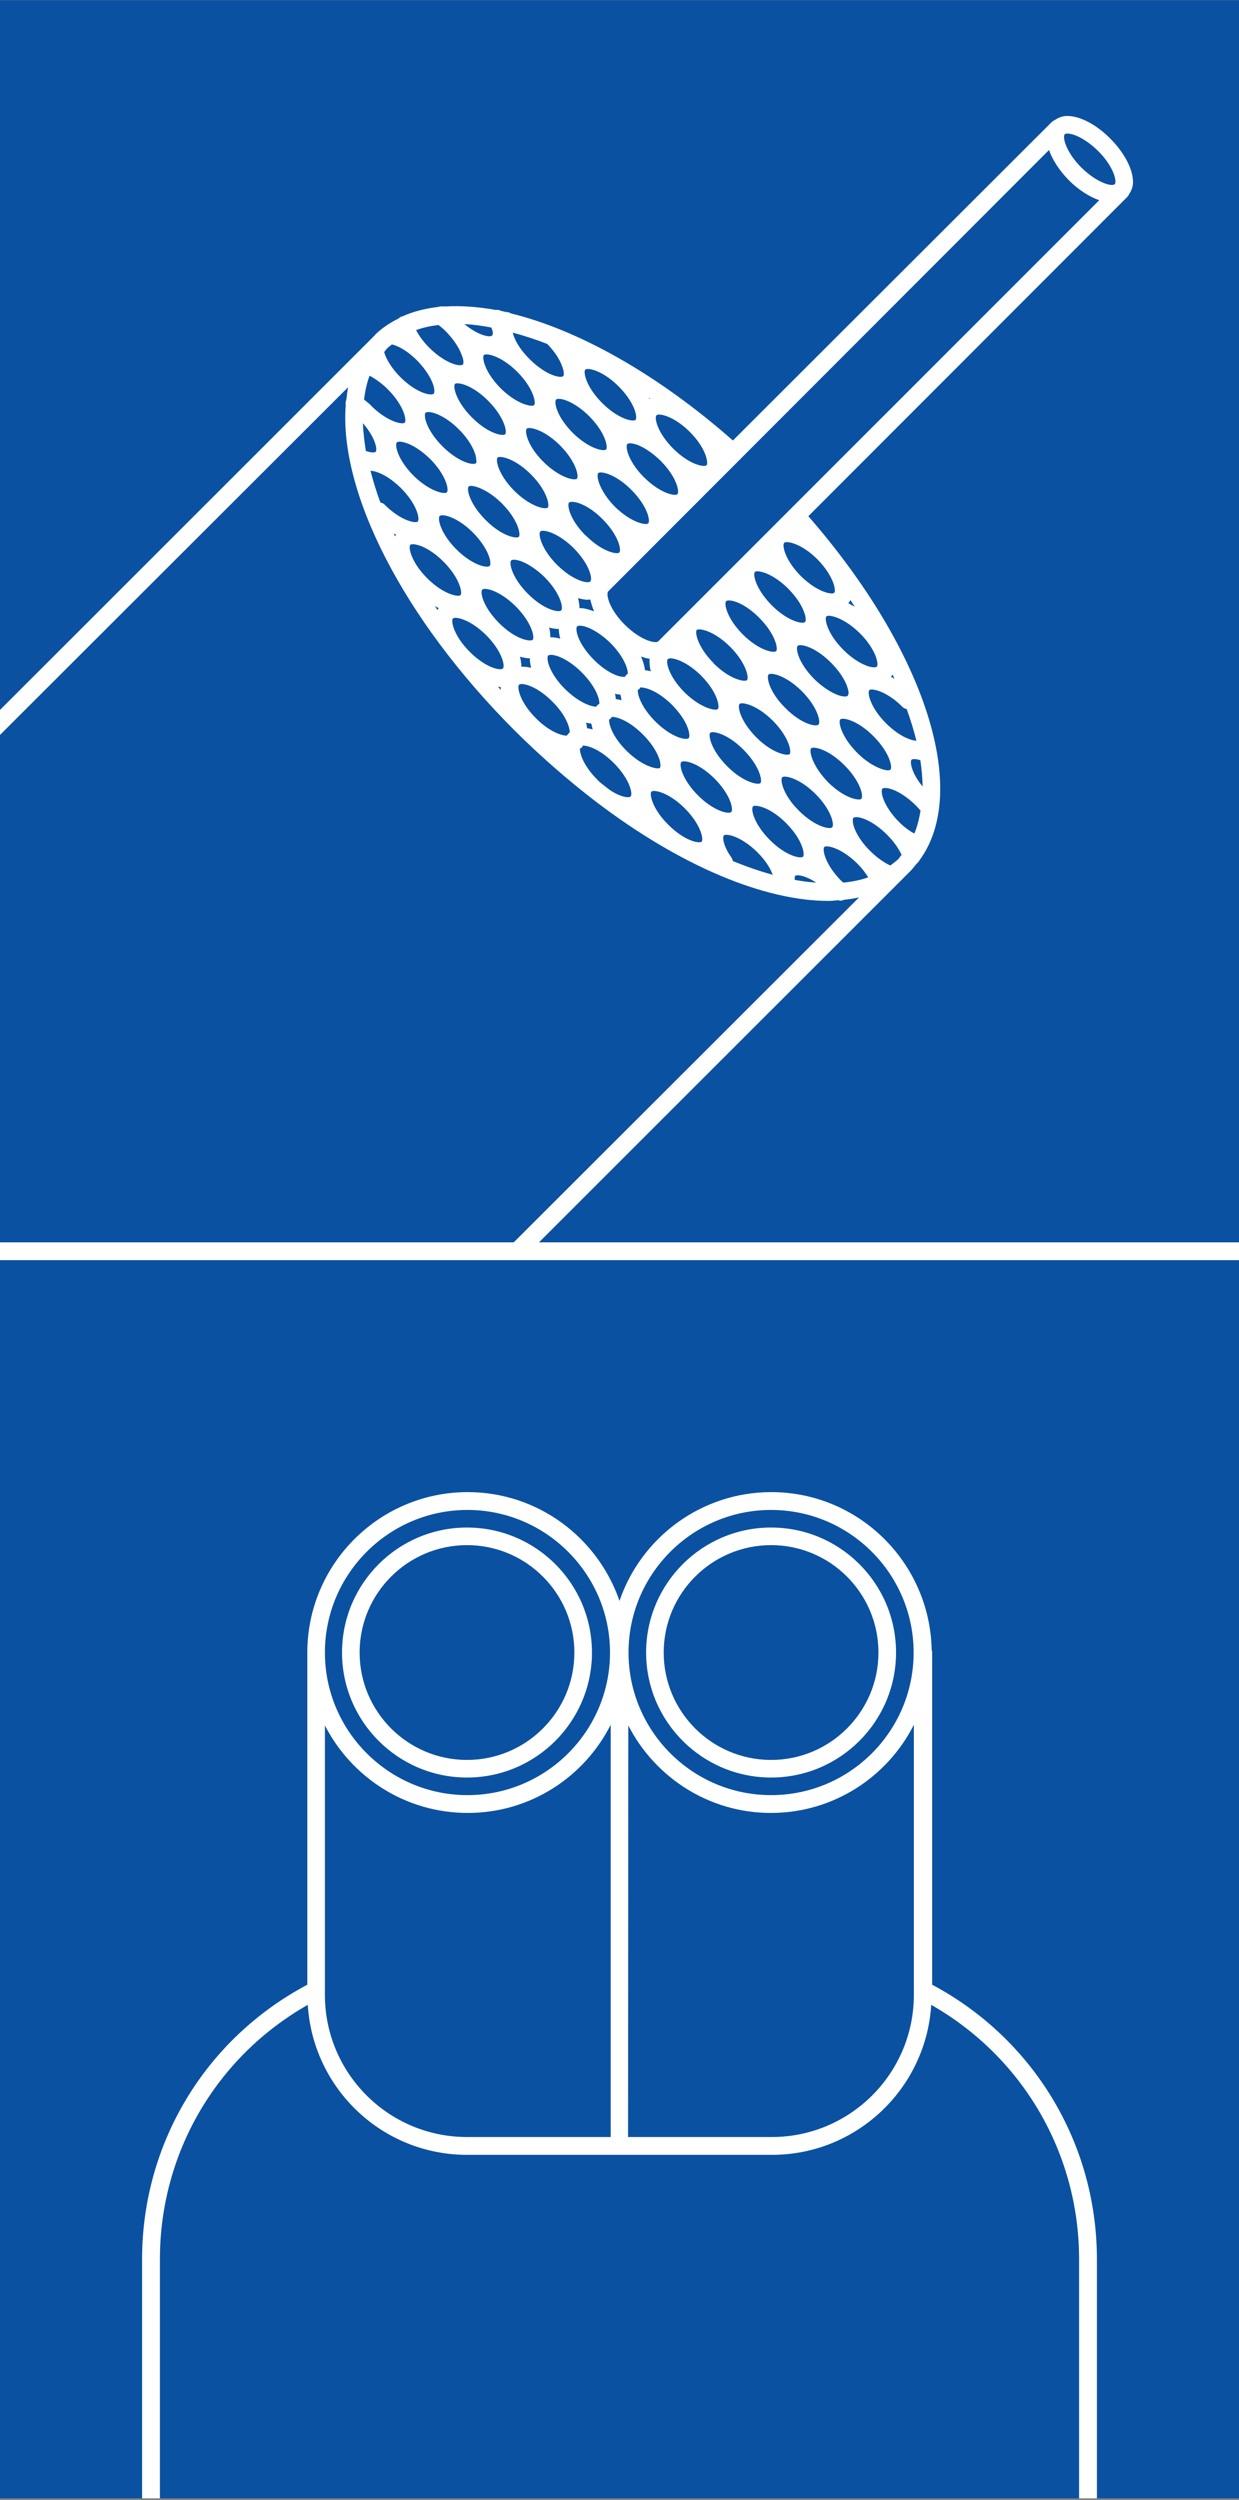 <?xml version="1.0" encoding="UTF-8"?>
<svg xmlns:serif="http://www.serif.com/" xmlns="http://www.w3.org/2000/svg" xmlns:xlink="http://www.w3.org/1999/xlink" version="1.1" id="Calque_1" x="0px" y="0px" viewBox="0 0 535.4 1080" style="enable-background:new 0 0 535.4 1080;" xml:space="preserve">
<rect x="0" y="0" width="535.4" height="1080" fill="#808080" stroke="none"/>
<style type="text/css">
	.st0{fill:none;}
	.st1{clip-path:url(#SVGID_00000083084559912672644230000000692348332991905453_);}
	.st2{fill-rule:evenodd;clip-rule:evenodd;fill:#0A51A1;}
	.st3{fill:#FFFFFF;}
	.st4{fill-rule:evenodd;clip-rule:evenodd;fill:#FFFFFF;}
</style>
<rect id="TechInfoCom" y="0.1" class="st0" width="535.4" height="1079.2"></rect>
<g>
	<defs>
		<rect id="SVGID_1_" y="0.1" width="535.4" height="1079.2"></rect>
	</defs>
	<clipPath id="SVGID_00000146487723923659663940000002903890056113911465_">
		<use xlink:href="#SVGID_1_" style="overflow:visible;"></use>
	</clipPath>
	<g style="clip-path:url(#SVGID_00000146487723923659663940000002903890056113911465_);">
		<rect y="0.1" class="st2" width="535.4" height="1079.2"></rect>
		<g id="Calque-1" serif:id="Calque 1">
			<g>
				<path class="st3" d="M333.2,760.3c-25.6,0-46.4-20.8-46.4-46.4c0-25.6,20.8-46.4,46.4-46.4c25.6,0,46.4,20.8,46.4,46.4      C379.6,739.5,358.8,760.3,333.2,760.3 M333.2,659.9c-29.8,0-54,24.2-54,54c0,29.8,24.2,54,54,54c29.8,0,54-24.2,54-54      C387.2,684.1,363,659.9,333.2,659.9"></path>
				<path class="st3" d="M201.8,667.5c25.6,0,46.4,20.8,46.4,46.4c0,25.6-20.8,46.4-46.4,46.4s-46.4-20.8-46.4-46.4      C155.4,688.3,176.2,667.5,201.8,667.5 M201.8,767.9c29.8,0,54-24.2,54-54s-24.2-54-54-54s-54,24.2-54,54S172,767.9,201.8,767.9"></path>
				<path class="st4" d="M69.1,1080.1l-7.7,0.1V976c0-50,27.3-95.2,71.4-118.6V713.9c0-38.2,31.1-69.3,69.3-69.3      c30.4,0,56.2,19.7,65.6,47c9.3-27.3,35.2-47,65.6-47c37.8,0,68.6,30.5,69.3,68.2c0.1,0.4,0.2,0.7,0.2,1.1v143.5      C446.7,880.8,474,926,474,976v104.1l-7.7-0.2V976c0-45.8-24.4-87.4-63.9-109.9c-2.2,36.1-32.2,64.8-68.8,64.8H201.8      c-36.7,0-66.6-28.7-68.8-64.8C93.4,888.6,69.1,930.2,69.1,976V1080.1L69.1,1080.1z M202.1,783.2c27,0,50.4-15.5,61.8-38.1v178.1      h-62.1c-33.9,0-61.4-27.5-61.4-61.4V745.4C151.9,767.8,175.2,783.2,202.1,783.2L202.1,783.2z M271.5,745.4      c11.5,22.4,34.8,37.8,61.6,37.8c27,0,50.4-15.5,61.8-38.1v116.7c0,33.9-27.5,61.4-61.4,61.4h-62.1L271.5,745.4L271.5,745.4z       M333.2,775.5c-34,0-61.6-27.7-61.6-61.6c0-34,27.7-61.6,61.6-61.6c34,0,61.6,27.7,61.6,61.6      C394.8,747.9,367.2,775.5,333.2,775.5z M140.4,713.9c0-34,27.7-61.6,61.6-61.6s61.6,27.7,61.6,61.6c0,34-27.7,61.6-61.6,61.6      S140.4,747.9,140.4,713.9L140.4,713.9z"></path>
				<path class="st4" d="M0,306.7l161.7-161.6c0,0,0.1,0,0.1-0.1c0.1-0.1,0.1-0.1,0.1-0.2c3-3,6.5-5.3,10.3-7.2      c0.4-0.4,0.9-0.7,1.5-0.9c0,0,0.1,0,0.1,0c4.7-2.1,9.8-3.4,15.5-4.1c0.6-0.2,1.2-0.3,1.8-0.2c0.4,0,0.8-0.1,1.2,0      c6.8-0.4,14.1,0.1,21.9,1.5c0.8-0.1,1.6,0,2.3,0.4c0.7,0.2,1.5,0.3,2.2,0.5c0.8,0,1.5,0.2,2.1,0.6c29,7.1,63.2,26.1,95.9,54.9      L454.6,52.6c0,0,0,0,0,0c0,0,0,0,0,0c0.1-0.1,0.4-0.2,0.5-0.3c0.3-0.2,0.5-0.4,0.8-0.5c1.5-1,3.2-1.7,5.3-1.7h0      c5.5,0,12.6,3.7,18.6,9.8c6,6,9.8,13.2,9.8,18.7c0,2.1-0.7,3.8-1.7,5.3c-0.2,0.5-0.5,0.9-0.9,1.3L349.3,223      c50.7,58.2,70,118.8,48,148.7c-0.3,0.6-0.7,1-1.2,1.4c-0.9,1.1-1.7,2.2-2.7,3.2L232.9,536.7h302.5v7.7H0v-7.7h222l149.2-149      c-2.1,0.4-4.2,0.8-6.4,1c-0.5,0.2-1.1,0.4-1.6,0.4c-0.3,0-0.7-0.1-1-0.2c-1.4,0.1-2.7,0.3-4.2,0.3c-27.8,0-64.1-15.2-100.1-42.6      c-0.3-0.2-0.5-0.4-0.8-0.6c-11.6-8.9-23.2-19-34.5-30.2c-49-49-76.1-103.7-73.2-140.9c-0.2-0.8,0-1.6,0.3-2.4      c0.2-1.8,0.4-3.5,0.7-5.2L0,317.5L0,306.7L0,306.7z M343.6,378.4c0.7-0.7,4.4-0.2,9.1,2.9c-3-0.2-6.1-0.6-9.3-1.2      C343.4,379.3,343.4,378.6,343.6,378.4L343.6,378.4z M356.2,365.9c0.9-0.9,7.2,0.2,14.3,7.2c0,0,0.1,0.1,0.1,0.1c0,0,0,0,0.1,0.1      c1.8,1.8,3.2,3.7,4.5,5.7c-3.3,1.2-6.9,1.9-10.8,2.3c-0.3-0.3-0.6-0.5-0.9-0.8c0,0,0-0.1,0-0.1c-0.1-0.1-0.1-0.1-0.2-0.1      C356.3,373.1,355.3,366.8,356.2,365.9z M312.8,360.9c0.9-0.9,7.2,0.2,14.3,7.1c0,0,0.1,0.1,0.1,0.1c0,0,0.1,0,0.1,0.1      c3.5,3.5,5.6,6.9,6.6,9.7c-5.5-1.5-11.3-3.5-17.2-5.9c-0.1-0.5-0.3-1-0.6-1.5C312.3,365.2,312.2,361.5,312.8,360.9z       M368.5,354.5c0-0.7,0.1-1,0.3-1.2c0.1-0.1,0.5-0.3,1.2-0.3c2.7,0,8,2.3,13.2,7.5c0,0,0,0,0.1,0.1c0,0,0,0,0.1,0.1      c2.8,2.8,4.9,5.8,6.2,8.6c-0.5,0.5-0.8,1.1-1.3,1.7c-1.1,1.1-2.4,2-3.6,2.9c-2.8-1.3-5.7-3.4-8.4-6c0,0,0-0.1-0.1-0.1      c0,0-0.1-0.1-0.1-0.1C370.8,362.5,368.5,357.2,368.5,354.5L368.5,354.5z M326.3,348.1l0.1,0c2.3,0,7.5,1.7,13.2,7.4l0.2,0.2      c0,0,0.1,0.1,0.1,0.1c7,7.1,8,13.4,7.1,14.3c-0.9,0.9-7.2-0.1-14.3-7.2c0,0-0.1-0.1-0.1-0.1c0,0-0.1-0.1-0.1-0.1      c-7-7.1-8.1-13.4-7.1-14.3C325.5,348.2,325.9,348.1,326.3,348.1L326.3,348.1z M281.5,342c0.2-0.2,0.6-0.3,1.1-0.3      c2.3,0,7.6,1.8,13.3,7.5c7.1,7.1,8.2,13.5,7.3,14.4c-1,0.9-7.3-0.2-14.4-7.3C281.7,349.3,280.6,342.9,281.5,342z M388.6,355.2      C388.6,355.2,388.6,355.2,388.6,355.2c-0.1-0.1-0.1-0.1-0.1-0.1c-3.2-3.2-5.6-6.8-6.8-10c-1-2.7-0.7-4.1-0.4-4.4      c0.3-0.3,1.7-0.6,4.4,0.4c3.1,1.1,6.7,3.6,9.9,6.7c0,0,0.1,0.1,0.1,0.1c0,0,0.1,0.1,0.1,0.1c0.7,0.7,1.4,1.5,2,2.2      c-0.6,3.5-1.4,6.8-2.7,9.9C392.9,358.9,390.7,357.3,388.6,355.2L388.6,355.2z M345.4,350.4c-0.1-0.1-0.1-0.1-0.1-0.2      c-0.1-0.1-0.1-0.1-0.2-0.1c-7-7-8-13.3-7.1-14.3c0.2-0.2,0.6-0.3,1.1-0.3c2.3,0,7.5,1.8,13.2,7.4c0,0,0.1,0.1,0.1,0.1      c0,0,0.1,0.1,0.1,0.1c7,7.1,8.1,13.4,7.1,14.3C358.7,358.4,352.4,357.3,345.4,350.4L345.4,350.4z M301.6,343.6      c-5.2-5.2-7.5-10.5-7.5-13.2c0-0.7,0.1-1,0.3-1.2c0.1-0.1,0.5-0.3,1.2-0.3c2.7,0,8,2.3,13.1,7.4c0,0,0.1,0.1,0.1,0.1      c0,0,0.1,0.1,0.1,0.1c5.1,5.1,7.4,10.4,7.4,13.1c0,0.7-0.1,1-0.3,1.2c-0.1,0.1-0.5,0.3-1.2,0.3      C312.1,351.1,306.8,348.8,301.6,343.6L301.6,343.6z M350.5,323.3c0.2-0.2,0.6-0.3,1.1-0.3c2.3,0,7.5,1.8,13.2,7.5      c0,0,0,0,0.1,0.1c0,0,0,0,0.1,0.1c5.1,5.1,7.5,10.4,7.5,13.2c0,0.7-0.1,1-0.3,1.2c-0.9,0.9-7.2-0.1-14.3-7.1      c0,0-0.1-0.1-0.1-0.1c0,0-0.1-0.1-0.1-0.1C350.7,330.5,349.6,324.2,350.5,323.3L350.5,323.3z M251.4,322.9      c0.2-0.2,0.3-0.5,0.5-0.8c0,0,0,0,0.1,0c2.3,0,7.5,1.8,13.2,7.5c0,0,0.1,0.1,0.1,0.1c0,0,0.1,0.1,0.1,0.1      c7,7.1,8.1,13.4,7.1,14.3c-0.7,0.7-4.4,0.3-9.1-2.9c-1.2-0.9-2.4-1.9-3.6-2.8c-0.6-0.5-1.2-1-1.7-1.6      c-5.9-5.9-7.6-11.2-7.5-13.4C250.9,323.2,251.2,323.1,251.4,322.9L251.4,322.9z M393.9,328.2c0.3-0.3,1.5-0.5,3.8,0.2      c0.6,4,0.9,7.7,1,11.4C393.8,333.9,393.1,329,393.9,328.2z M307.9,316.3l0.1,0c2.3,0,7.5,1.8,13.2,7.5l0.1,0.1      c0,0,0.1,0.1,0.1,0.1c7,7.1,8.1,13.4,7.2,14.3c-0.9,0.9-7.3-0.2-14.3-7.2c0,0-0.1-0.1-0.1-0.1c0,0-0.1-0.1-0.1-0.1      c-7-7.1-8.1-13.4-7.2-14.3C307.1,316.4,307.4,316.3,307.9,316.3L307.9,316.3z M370.4,325.2C370.4,325.1,370.4,325.1,370.4,325.2      c-0.1-0.1-0.1-0.1-0.1-0.1c-7-7.1-8.1-13.4-7.2-14.3c0.2-0.2,0.6-0.3,1.1-0.3c2.3,0,7.5,1.8,13.2,7.5c0,0,0.1,0.1,0.1,0.1      c0,0,0.1,0.1,0.1,0.1c7,7.1,8.1,13.4,7.2,14.3c-0.1,0.1-0.5,0.3-1.2,0.3C380.8,332.6,375.5,330.3,370.4,325.2L370.4,325.2z       M270.8,324.4c0,0-0.1-0.1-0.1-0.1c0,0-0.1-0.1-0.1-0.1c-5.8-5.8-7.5-11.1-7.4-13.3c0.2-0.2,0.5-0.3,0.7-0.5      c0.2-0.2,0.3-0.5,0.5-0.7c0.1,0,0.1,0,0.1,0c2.3,0,7.5,1.8,13.2,7.5c0,0,0,0,0.1,0.1c0,0,0,0,0.1,0.1c5.1,5.1,7.5,10.4,7.5,13.2      c0,0.7-0.1,1-0.3,1.2C284.2,332.4,277.9,331.4,270.8,324.4z M326.9,318.6c0,0-0.1-0.1-0.1-0.1c0,0-0.1-0.1-0.1-0.1      c-7-7.1-8.1-13.4-7.1-14.3c0.9-0.9,7.2,0.2,14.2,7.1c0.1,0.1,0.1,0.1,0.2,0.2c0,0,0.1,0.1,0.1,0.1c7,7.1,8,13.4,7.1,14.3      C340.3,326.6,333.9,325.6,326.9,318.6z M390,305.4c0.5,0.5,1.1,0.8,1.8,0.9c1.7,4.7,3.1,9.3,4.2,13.7c-2.4-0.1-7.4-1.9-13-7.4      c0,0-0.1-0.1-0.1-0.1c0,0-0.1-0.1-0.1-0.1c-7-7.1-8.1-13.4-7.1-14.3C376.5,297.3,382.9,298.3,390,305.4L390,305.4z M277.1,297      c2.3,0,7.5,1.8,13.2,7.4c0,0,0.1,0.1,0.1,0.1c0,0,0.1,0.1,0.1,0.1c3.1,3.2,5.6,6.7,6.7,9.9c1,2.7,0.7,4.1,0.4,4.4      c-0.1,0.1-0.5,0.3-1.2,0.3c-2.7,0-8-2.3-13.2-7.5c0,0,0,0-0.1-0.1c0,0-0.1,0-0.1-0.1c-5.8-5.9-7.5-11.2-7.4-13.4      c0.2-0.2,0.5-0.3,0.7-0.5c0.2-0.2,0.3-0.5,0.5-0.7C277,297,277,297,277.1,297L277.1,297z M224.3,295.8c0.2-0.2,0.6-0.3,1.1-0.3      c2.3,0,7.5,1.8,13.2,7.5c0,0,0,0.1,0.1,0.1c0,0,0.1,0.1,0.1,0.1c5.7,5.7,7.4,10.9,7.4,13.2c-0.3,0.2-0.5,0.4-0.7,0.7      c-0.2,0.2-0.4,0.5-0.6,0.7c-2.3,0-7.5-1.7-13.3-7.5C224.4,303.1,223.4,296.7,224.3,295.8L224.3,295.8z M256.1,315.1      c-0.8-0.2-1.6-0.4-2.4-0.5c-0.1-0.8-0.2-1.6-0.5-2.4c0.8,0.2,1.5,0.3,2.3,0.4C255.7,313.4,255.9,314.2,256.1,315.1L256.1,315.1z       M339.5,306c-0.1-0.1-0.1-0.1-0.1-0.2c-0.1-0.1-0.1-0.1-0.2-0.1c-7-7-8-13.3-7.1-14.3c0.2-0.2,0.6-0.3,1.1-0.3      c2.3,0,7.5,1.8,13.2,7.4c0,0,0.1,0.1,0.1,0.1c0,0,0.1,0.1,0.1,0.1c7,7.1,8.1,13.4,7.1,14.3C352.8,314.1,346.5,313,339.5,306      L339.5,306z M289.6,284.4l0.1,0c2.3,0,7.5,1.8,13.2,7.4c0,0,0.1,0.1,0.1,0.1l0.1,0.1c7,7.1,8,13.4,7.1,14.3      c-0.9,0.9-7.2-0.2-14.3-7.1c0,0-0.1-0.1-0.1-0.1c0,0-0.1-0.1-0.1-0.1c-7-7.1-8.1-13.4-7.1-14.3      C288.7,284.6,289.1,284.5,289.6,284.4L289.6,284.4z M244.2,297.7C244.2,297.7,244.2,297.7,244.2,297.7c-0.1-0.1-0.2-0.2-0.2-0.2      c-5.1-5.1-7.4-10.4-7.4-13.1c0-0.7,0.1-1,0.3-1.2c0.1-0.1,0.5-0.3,1.2-0.3c2.7,0,8,2.3,13.2,7.5c0,0,0,0,0.1,0.1      c0,0,0,0,0.1,0.1c5.1,5.1,7.5,10.4,7.5,13.2c0,0.1,0,0.1,0,0.2c-0.2,0.2-0.5,0.3-0.7,0.5c-0.2,0.2-0.4,0.5-0.7,0.8c0,0,0,0,0,0      C254.6,305.2,249.4,302.8,244.2,297.7L244.2,297.7z M268.6,302.5c-0.8-0.2-1.7-0.4-2.5-0.5c-0.1-0.8-0.1-1.5-0.4-2.3      c0.8,0.2,1.6,0.3,2.4,0.4C268.3,300.8,268.4,301.6,268.6,302.5L268.6,302.5z M366.3,300.6c-0.3,0.3-1.7,0.6-4.4-0.4      c-3.1-1.2-6.7-3.6-9.9-6.7c0,0-0.1-0.1-0.1-0.1c0,0-0.1-0.1-0.1-0.1c-7-7.1-8.1-13.4-7.1-14.3c0.2-0.2,0.6-0.3,1.1-0.3      c2.3,0,7.5,1.8,13.2,7.5c0,0,0,0,0.1,0.1c0,0,0,0,0.1,0.1c5.1,5.1,7.5,10.4,7.5,13.2C366.5,300.1,366.4,300.5,366.3,300.6      L366.3,300.6z M216.4,296.8c0,0.4-0.1,0.9,0,1.3c-0.4-0.5-0.8-0.9-1.2-1.4c0.3,0,0.7,0.1,1,0.1      C216.3,296.9,216.3,296.8,216.4,296.8L216.4,296.8z M302.1,271.9l0.1,0c2.3,0,7.5,1.8,13.2,7.4l0.1,0.1c0,0,0.1,0.1,0.1,0.1      c7,7.1,8.1,13.4,7.2,14.3c-0.9,0.9-7.2-0.1-14.3-7.1c-0.1-0.1-0.1-0.1-0.1-0.2c-0.1-0.1-0.1-0.1-0.2-0.2c-6.9-7-8-13.3-7.1-14.2      C301.3,272,301.6,271.9,302.1,271.9L302.1,271.9z M385,292.4c0.2-0.3,0.5-0.6,0.7-1c0.3,0.6,0.5,1.2,0.8,1.8      C386,292.9,385.5,292.6,385,292.4z M256.7,285.1C256.7,285.1,256.7,285.1,256.7,285.1c-0.1-0.1-0.1-0.1-0.1-0.1      c-5.1-5.1-7.5-10.4-7.5-13.2c0-0.7,0.1-1,0.3-1.2c0.1-0.1,0.5-0.3,1.2-0.3c2.7,0,8,2.4,13.2,7.5c5.2,5.2,7.5,10.5,7.5,13.2      c0,0,0,0,0,0c-0.3,0.2-0.5,0.5-0.8,0.7c-0.2,0.2-0.3,0.5-0.5,0.7c-0.1,0-0.1,0-0.2,0C267.2,292.6,261.9,290.3,256.7,285.1      L256.7,285.1z M281.2,290c-0.9-0.2-1.7-0.4-2.5-0.5c-0.2-1.9-0.8-3.8-1.7-5.9c1.3,0.5,2.5,0.8,3.7,1      C280.6,286.1,280.7,287.8,281.2,290L281.2,290z M203,281.6c-7.1-7.1-8.2-13.5-7.3-14.4c0.2-0.2,0.6-0.3,1.1-0.3      c2.3,0,7.5,1.8,13.2,7.4c0,0,0.1,0.1,0.1,0.1c0,0,0.1,0.1,0.1,0.1c7,7.1,8.1,13.4,7.1,14.3C216.4,289.8,210.1,288.7,203,281.6      L203,281.6z M229.5,288.5c-1.5-0.4-2.9-0.5-4.2-0.5c0-1.2-0.2-2.7-0.6-4.3c1.5,0.4,2.9,0.7,4.1,0.7c0.1,0,0.1,0,0.2,0      c0,0.1,0,0.1,0,0.2C228.9,285.7,229.2,287,229.5,288.5L229.5,288.5z M371.6,273.6c7.1,7.1,8.2,13.5,7.3,14.4      c-0.3,0.3-1.7,0.6-4.4-0.4c-3.2-1.2-6.8-3.6-10-6.8c0,0,0,0-0.1-0.1c0,0-0.1-0.1-0.1-0.1c-7-7.1-8.1-13.4-7.2-14.3      c0.2-0.2,0.6-0.3,1.1-0.3C360.6,266.1,365.8,267.9,371.6,273.6L371.6,273.6z M328,266.8C328,266.8,328.1,266.8,328,266.8      c0.1,0.1,0.2,0.2,0.2,0.2c7,7.1,8.1,13.4,7.2,14.3c-0.9,0.9-7.2-0.1-14.3-7.1c0,0-0.1-0.1-0.1-0.1c0,0-0.1-0.1-0.1-0.1      c-7-7.1-8.1-13.4-7.1-14.3c0.2-0.2,0.6-0.3,1.1-0.3C317.1,259.3,322.3,261.1,328,266.8L328,266.8z M461.9,77.9      c4.1,4.1,8.8,7.1,13.1,8.6L284.7,276.8c-0.1,0.1-0.2,0.2-0.3,0.3c-1.1,1-7.4-0.3-14.4-7.2c-6.9-6.9-8.2-13.2-7.2-14.4      c0.1-0.1,0.2-0.2,0.3-0.3L453.3,64.8C454.8,69.1,457.8,73.7,461.9,77.9L461.9,77.9z M215.7,269.2c0,0-0.1-0.1-0.1-0.1      c0,0-0.1-0.1-0.1-0.1c-7-7.1-8.1-13.4-7.1-14.3c0.1-0.1,0.5-0.3,1.2-0.3c0.7,0,1.8,0.2,3.2,0.7c3.2,1.2,6.8,3.6,10,6.8      c0,0,0,0,0.1,0.1c0,0,0,0,0.1,0.1c7,7.1,8.1,13.4,7.2,14.3C229,277.3,222.7,276.2,215.7,269.2z M242.1,275.9      c-1.4-0.4-2.8-0.6-4.1-0.6c-0.1,0-0.1,0-0.2,0c0-1.3-0.1-2.7-0.5-4.2c1.4,0.4,2.7,0.6,4,0.6c0.1,0,0.1,0,0.2,0      c0,0.1,0,0.1,0,0.2C241.5,273.1,241.7,274.5,242.1,275.9L242.1,275.9z M347.9,268.7c-0.1,0.1-0.5,0.3-1.2,0.3      c-2.7,0-8-2.3-13.1-7.4c0,0-0.1-0.1-0.1-0.1c0,0-0.1-0.1-0.1-0.1c-7-7.1-8.1-13.4-7.2-14.3c0.2-0.2,0.6-0.3,1.1-0.3      c2.3,0,7.5,1.8,13.2,7.4c0,0,0.1,0.1,0.1,0.1c0,0,0.1,0.1,0.1,0.1c3.1,3.2,5.6,6.7,6.7,9.9C348.5,267,348.2,268.4,347.9,268.7z       M250.6,262.7L250.6,262.7c-0.1,0-0.1,0-0.2,0c0-1.2-0.2-2.7-0.6-4.3c1.5,0.4,2.9,0.7,4.1,0.7c0.4,0,0.8-0.1,1.2-0.1      c0.3,1.6,0.9,3.3,1.6,5.1C254.5,263.3,252.5,262.7,250.6,262.7L250.6,262.7z M228.2,256.6C228.2,256.6,228.1,256.5,228.2,256.6      c-0.1-0.1-0.1-0.1-0.1-0.1c-5.1-5.1-7.5-10.4-7.5-13.2c0-0.7,0.1-1,0.3-1.2c0.1-0.1,0.5-0.3,1.2-0.3c0.7,0,1.8,0.2,3.2,0.7      c3.1,1.2,6.7,3.6,9.9,6.7c0,0,0.1,0.1,0.1,0.1c0,0,0.1,0.1,0.1,0.1c7,7.1,8.1,13.4,7.1,14.3      C241.6,264.7,235.2,263.6,228.2,256.6L228.2,256.6z M189.6,262.7c-0.2,0.3-0.4,0.5-0.6,0.8c-0.4-0.6-0.7-1.1-1.1-1.7      C188.5,262.2,189.1,262.5,189.6,262.7L189.6,262.7z M366.6,260.6c0.3-0.4,0.7-0.9,0.9-1.4c0.6,1,1.2,1.9,1.9,2.9      C368.4,261.6,367.5,261.1,366.6,260.6L366.6,260.6z M184.6,249.8c-7.1-7.1-8.2-13.5-7.3-14.4c0.2-0.2,0.6-0.3,1.1-0.3      c2.3,0,7.5,1.8,13.2,7.5c0,0,0,0.1,0.1,0.1c0,0,0.1,0.1,0.1,0.1c7,7.1,8.1,13.4,7.2,14.3C198.1,258,191.7,256.9,184.6,249.8      L184.6,249.8z M360.5,256.1c-1,0.9-7.2-0.2-14.3-7.1c0,0-0.1-0.1-0.1-0.1c0,0-0.1-0.1-0.1-0.1c-7-7.1-8.1-13.4-7.1-14.3      c0.2-0.2,0.6-0.3,1.1-0.3c2.3,0,7.6,1.8,13.3,7.5C360.3,248.9,361.4,255.2,360.5,256.1z M240.8,244.1c0,0-0.1-0.1-0.1-0.1      c0,0-0.1-0.1-0.1-0.1c-7-7.1-8.1-13.4-7.1-14.3c0.2-0.2,0.6-0.3,1.1-0.3c2.3,0,7.5,1.8,13.2,7.4c0,0,0.1,0.1,0.1,0.1      c0,0,0.1,0.1,0.1,0.1c7,7.1,8.1,13.4,7.1,14.3C254.2,252.2,247.9,251.1,240.8,244.1L240.8,244.1z M211.9,243.3      c0,0.7-0.1,1-0.3,1.2c-0.1,0.1-0.5,0.3-1.2,0.3c-2.7,0-8-2.3-13.1-7.4c0,0-0.1-0.1-0.1-0.1c0,0-0.1-0.1-0.1-0.1      c-5.1-5.1-7.4-10.4-7.4-13.1c0-0.7,0.1-1,0.3-1.2c0.1-0.1,0.5-0.3,1.2-0.3c2.7,0,8,2.3,13.1,7.4c0,0,0.1,0.1,0.1,0.1      c0,0,0.1,0,0.1,0.1C209.5,235.3,211.9,240.5,211.9,243.3L211.9,243.3z M260.3,224.2C260.3,224.2,260.3,224.2,260.3,224.2      c0.1,0.1,0.2,0.2,0.2,0.2c7,7.1,8.1,13.4,7.1,14.3c-0.9,0.9-7.2-0.2-14.2-7.1c-0.1-0.1-0.1-0.1-0.2-0.2      c-0.1-0.1-0.1-0.1-0.2-0.1c-7-7-8-13.3-7.1-14.2c0.2-0.2,0.6-0.3,1.1-0.3C249.4,216.7,254.6,218.5,260.3,224.2L260.3,224.2z       M216.8,217.4C216.8,217.4,216.9,217.5,216.8,217.4c0.1,0.1,0.2,0.2,0.2,0.2c7,7.1,8.1,13.4,7.2,14.3c-0.9,0.9-7.2-0.1-14.3-7.2      c0,0-0.1-0.1-0.1-0.1c0,0-0.1-0.1-0.1-0.1c-7-7.1-8.1-13.4-7.2-14.3c0.2-0.2,0.6-0.3,1.1-0.3C205.9,210,211.1,211.8,216.8,217.4      L216.8,217.4z M171.2,231c-0.2,0.2-0.4,0.5-0.5,0.7c-0.2-0.4-0.4-0.9-0.6-1.3C170.4,230.7,170.8,230.8,171.2,231L171.2,231z       M258.5,204.4c0.2-0.2,0.6-0.3,1.1-0.3c2.3,0,7.5,1.8,13.2,7.5c0,0,0,0.1,0.1,0.1c0,0,0.1,0.1,0.1,0.1c7,7.1,8.1,13.4,7.1,14.3      c-0.9,0.9-7.2-0.2-14.3-7.1c0,0-0.1-0.1-0.1-0.1c0,0-0.1-0.1-0.1-0.1C258.7,211.7,257.6,205.4,258.5,204.4L258.5,204.4z       M166.2,218c-0.5-0.5-1.2-0.8-1.8-0.9c-1.8-4.7-3.1-9.2-4.3-13.7c2.3,0,7.4,1.8,13.1,7.4c0,0,0.1,0.1,0.1,0.1      c0,0,0.1,0.1,0.1,0.1c7,7.1,8.1,13.4,7.1,14.3C179.7,226.2,173.3,225.1,166.2,218z M229.3,204.8c0,0,0.1,0.1,0.1,0.1      c0.1,0.1,0.1,0.1,0.2,0.2c6.9,7,8,13.3,7.1,14.2c-0.9,0.9-7.2-0.2-14.3-7.1c0,0-0.1-0.1-0.1-0.1c0,0-0.1-0.1-0.1-0.1      c-7-7.1-8.1-13.4-7.2-14.3c0.2-0.2,0.6-0.3,1.1-0.3C218.4,197.4,223.6,199.2,229.3,204.8z M285.4,199c0,0,0.1,0.1,0.1,0.1      c0,0,0.1,0.1,0.1,0.1c7,7.1,8.1,13.4,7.1,14.3c-0.9,0.9-7.2-0.2-14.3-7.2c0,0-0.1-0.1-0.1-0.1c0,0-0.1-0.1-0.1-0.1      c-5.1-5.1-7.4-10.4-7.4-13.1c0-0.7,0.1-1,0.3-1.2c0.1-0.1,0.5-0.3,1.2-0.3c0.7,0,1.8,0.2,3.2,0.7      C278.6,193.4,282.2,195.9,285.4,199L285.4,199z M185.8,198.2C185.8,198.2,185.8,198.3,185.8,198.2c0.1,0.1,0.1,0.1,0.1,0.1      c3.2,3.2,5.6,6.8,6.8,10c1,2.7,0.7,4.1,0.4,4.4c-0.9,0.9-7.2-0.2-14.3-7.1c0,0-0.1-0.1-0.1-0.1c0,0-0.1-0.1-0.1-0.1      c-7-7.1-8.1-13.4-7.1-14.3c0.1-0.1,0.5-0.3,1.2-0.3c0.7,0,1.8,0.2,3.2,0.7C179,192.6,182.6,195.1,185.8,198.2z M249.3,206.8      c-0.9,0.9-7.2-0.2-14.3-7.1c-0.1-0.1-0.1-0.1-0.1-0.2c-0.1-0.1-0.1-0.1-0.2-0.1c-7-7-8-13.3-7.1-14.2c0.2-0.2,0.6-0.3,1.1-0.3      c2.3,0,7.5,1.8,13.2,7.4c0,0,0.1,0.1,0.1,0.1c0,0,0.1,0.1,0.1,0.1C249.1,199.6,250.2,205.9,249.3,206.8z M305.3,201      c-0.9,0.9-7.2-0.1-14.3-7.1c0,0-0.1-0.1-0.1-0.1c0,0-0.1-0.1-0.1-0.1c-7-7.1-8.1-13.4-7.1-14.3c0.2-0.2,0.6-0.3,1.1-0.3      c2.3,0,7.6,1.8,13.3,7.5C305.2,193.7,306.2,200.1,305.3,201L305.3,201z M205.7,200.1c-0.1,0.1-0.5,0.3-1.2,0.3      c-2.7,0-8-2.3-13.2-7.5c0,0,0,0-0.1-0.1c0,0,0,0-0.1-0.1c-5.1-5.1-7.5-10.4-7.5-13.2c0-0.7,0.1-1,0.3-1.2      c0.1-0.1,0.5-0.3,1.2-0.3c2.7,0,8,2.3,13.1,7.4c0,0,0.1,0.1,0.1,0.1c0,0,0.1,0.1,0.1,0.1c5.1,5.1,7.4,10.4,7.4,13.1      C206,199.6,205.8,200,205.7,200.1z M162.3,195.2c-0.3,0.3-1.8,0.5-4.2-0.4c-0.7-4.2-1.1-8.2-1.3-12      C162.3,189.1,163.2,194.4,162.3,195.2L162.3,195.2z M254.6,179.8c7.1,7.1,8.2,13.5,7.3,14.4c-1,0.9-7.2-0.2-14.3-7.1      c0,0-0.1-0.1-0.1-0.1c0,0-0.1-0.1-0.1-0.1c-3.1-3.2-5.6-6.7-6.7-9.9c-1-2.7-0.7-4.1-0.4-4.4c0.1-0.1,0.5-0.3,1.2-0.3      C244.1,172.3,249.4,174.6,254.6,179.8z M197.6,165.6l0.1,0c2.3,0,7.5,1.8,13.2,7.5c0,0,0.1,0.1,0.1,0.1l0.1,0.1      c7,7.1,8.1,13.4,7.2,14.3c-0.9,0.9-7.2-0.1-14.3-7.2c0,0-0.1-0.1-0.1-0.1c0,0-0.1-0.1-0.1-0.1c-7-7.1-8.1-13.4-7.2-14.3      C196.7,165.7,197.1,165.6,197.6,165.6z M167.5,168.1c0,0,0.1,0.1,0.1,0.1c0,0,0.1,0.1,0.1,0.1c7,7.1,8.1,13.4,7.2,14.3      c-0.9,0.9-7.2-0.2-14.3-7.1c-0.1-0.1-0.1-0.1-0.1-0.2c-1-1-2.1-1.8-3.2-2.7c0.5-3.7,1.2-7.1,2.4-10.3      C162.3,163.7,165.1,165.7,167.5,168.1L167.5,168.1z M274.6,181.4c-0.9,0.9-7.3-0.2-14.4-7.3c-7.1-7.1-8.2-13.5-7.3-14.4      c0.2-0.2,0.6-0.3,1.1-0.3c2.3,0,7.6,1.8,13.3,7.5C274.5,174.1,275.6,180.5,274.6,181.4z M223.4,160.5      C223.5,160.6,223.5,160.6,223.4,160.5c0.1,0.1,0.2,0.2,0.2,0.2c7,7.1,8.1,13.4,7.2,14.3c-0.9,0.9-7.2-0.2-14.3-7.1      c0,0-0.1-0.1-0.1-0.1c0,0-0.1-0.1-0.1-0.1c-7-7.1-8.1-13.4-7.2-14.3c0.2-0.2,0.6-0.3,1.1-0.3      C212.5,153.1,217.7,154.9,223.4,160.5L223.4,160.5z M280.3,171.8c0.2,0.1,0.4,0.3,0.6,0.4c-0.1,0.1-0.3,0.1-0.4,0.1      C280.4,172.1,280.4,171.9,280.3,171.8z M180.1,155.6C180.1,155.6,180.2,155.7,180.1,155.6c0.1,0.1,0.1,0.1,0.1,0.1      c5.1,5.2,7.5,10.4,7.5,13.2c0,0.7-0.1,1-0.3,1.2c-0.1,0.1-0.5,0.3-1.2,0.3c-2.7,0-8-2.3-13.1-7.4c0,0-0.1-0.1-0.1-0.1      c0,0-0.1-0.1-0.1-0.1c-3.5-3.5-6-7.5-6.9-10.7c0.5-0.6,0.9-1.2,1.4-1.7c0.6-0.6,1.3-1.1,2-1.6      C172.7,149.6,176.7,152.2,180.1,155.6L180.1,155.6z M243.4,162.5c-0.3,0.3-1.7,0.6-4.4-0.4c-3.1-1.1-6.7-3.6-9.9-6.7      c0,0-0.1-0.1-0.1-0.1c0,0-0.1-0.1-0.1-0.1c-4.8-4.8-6.8-9-7.3-11.5c4.8,1.3,9.8,2.9,14.9,4.9c3,3.1,5.3,6.5,6.4,9.6      C243.9,160.7,243.7,162.2,243.4,162.5L243.4,162.5z M200,157.5c-0.3,0.3-1.7,0.6-4.4-0.4c-3.2-1.2-6.8-3.6-10-6.8      c0,0,0,0-0.1-0.1c0,0-0.1,0-0.1-0.1c-2.4-2.4-4.3-5-5.6-7.5c3-1.1,6.3-1.8,9.7-2.2c1,0.8,2,1.6,2.9,2.5l0.2,0.2      c0,0,0.1,0.1,0.1,0.1c3.1,3.2,5.6,6.8,6.7,9.9C200.6,155.8,200.3,157.2,200,157.5L200,157.5z M212.6,145      c-0.8,0.8-5.8,0.1-11.9-5c3.7,0.2,7.6,0.7,11.6,1.5C213.4,144,212.9,144.6,212.6,145z M459.8,59.2c0-0.7,0.1-1,0.3-1.2      c0.1-0.1,0.5-0.3,1.2-0.3c2.7,0,8,2.4,13.2,7.5c5.2,5.2,7.5,10.5,7.5,13.2c0,0.7-0.1,1-0.3,1.2c-0.1,0.1-0.5,0.3-1.2,0.3      c-2.7,0-8-2.4-13.2-7.5C462.2,67.3,459.8,62,459.8,59.2z"></path>
			</g>
		</g>
	</g>
</g>
</svg>
